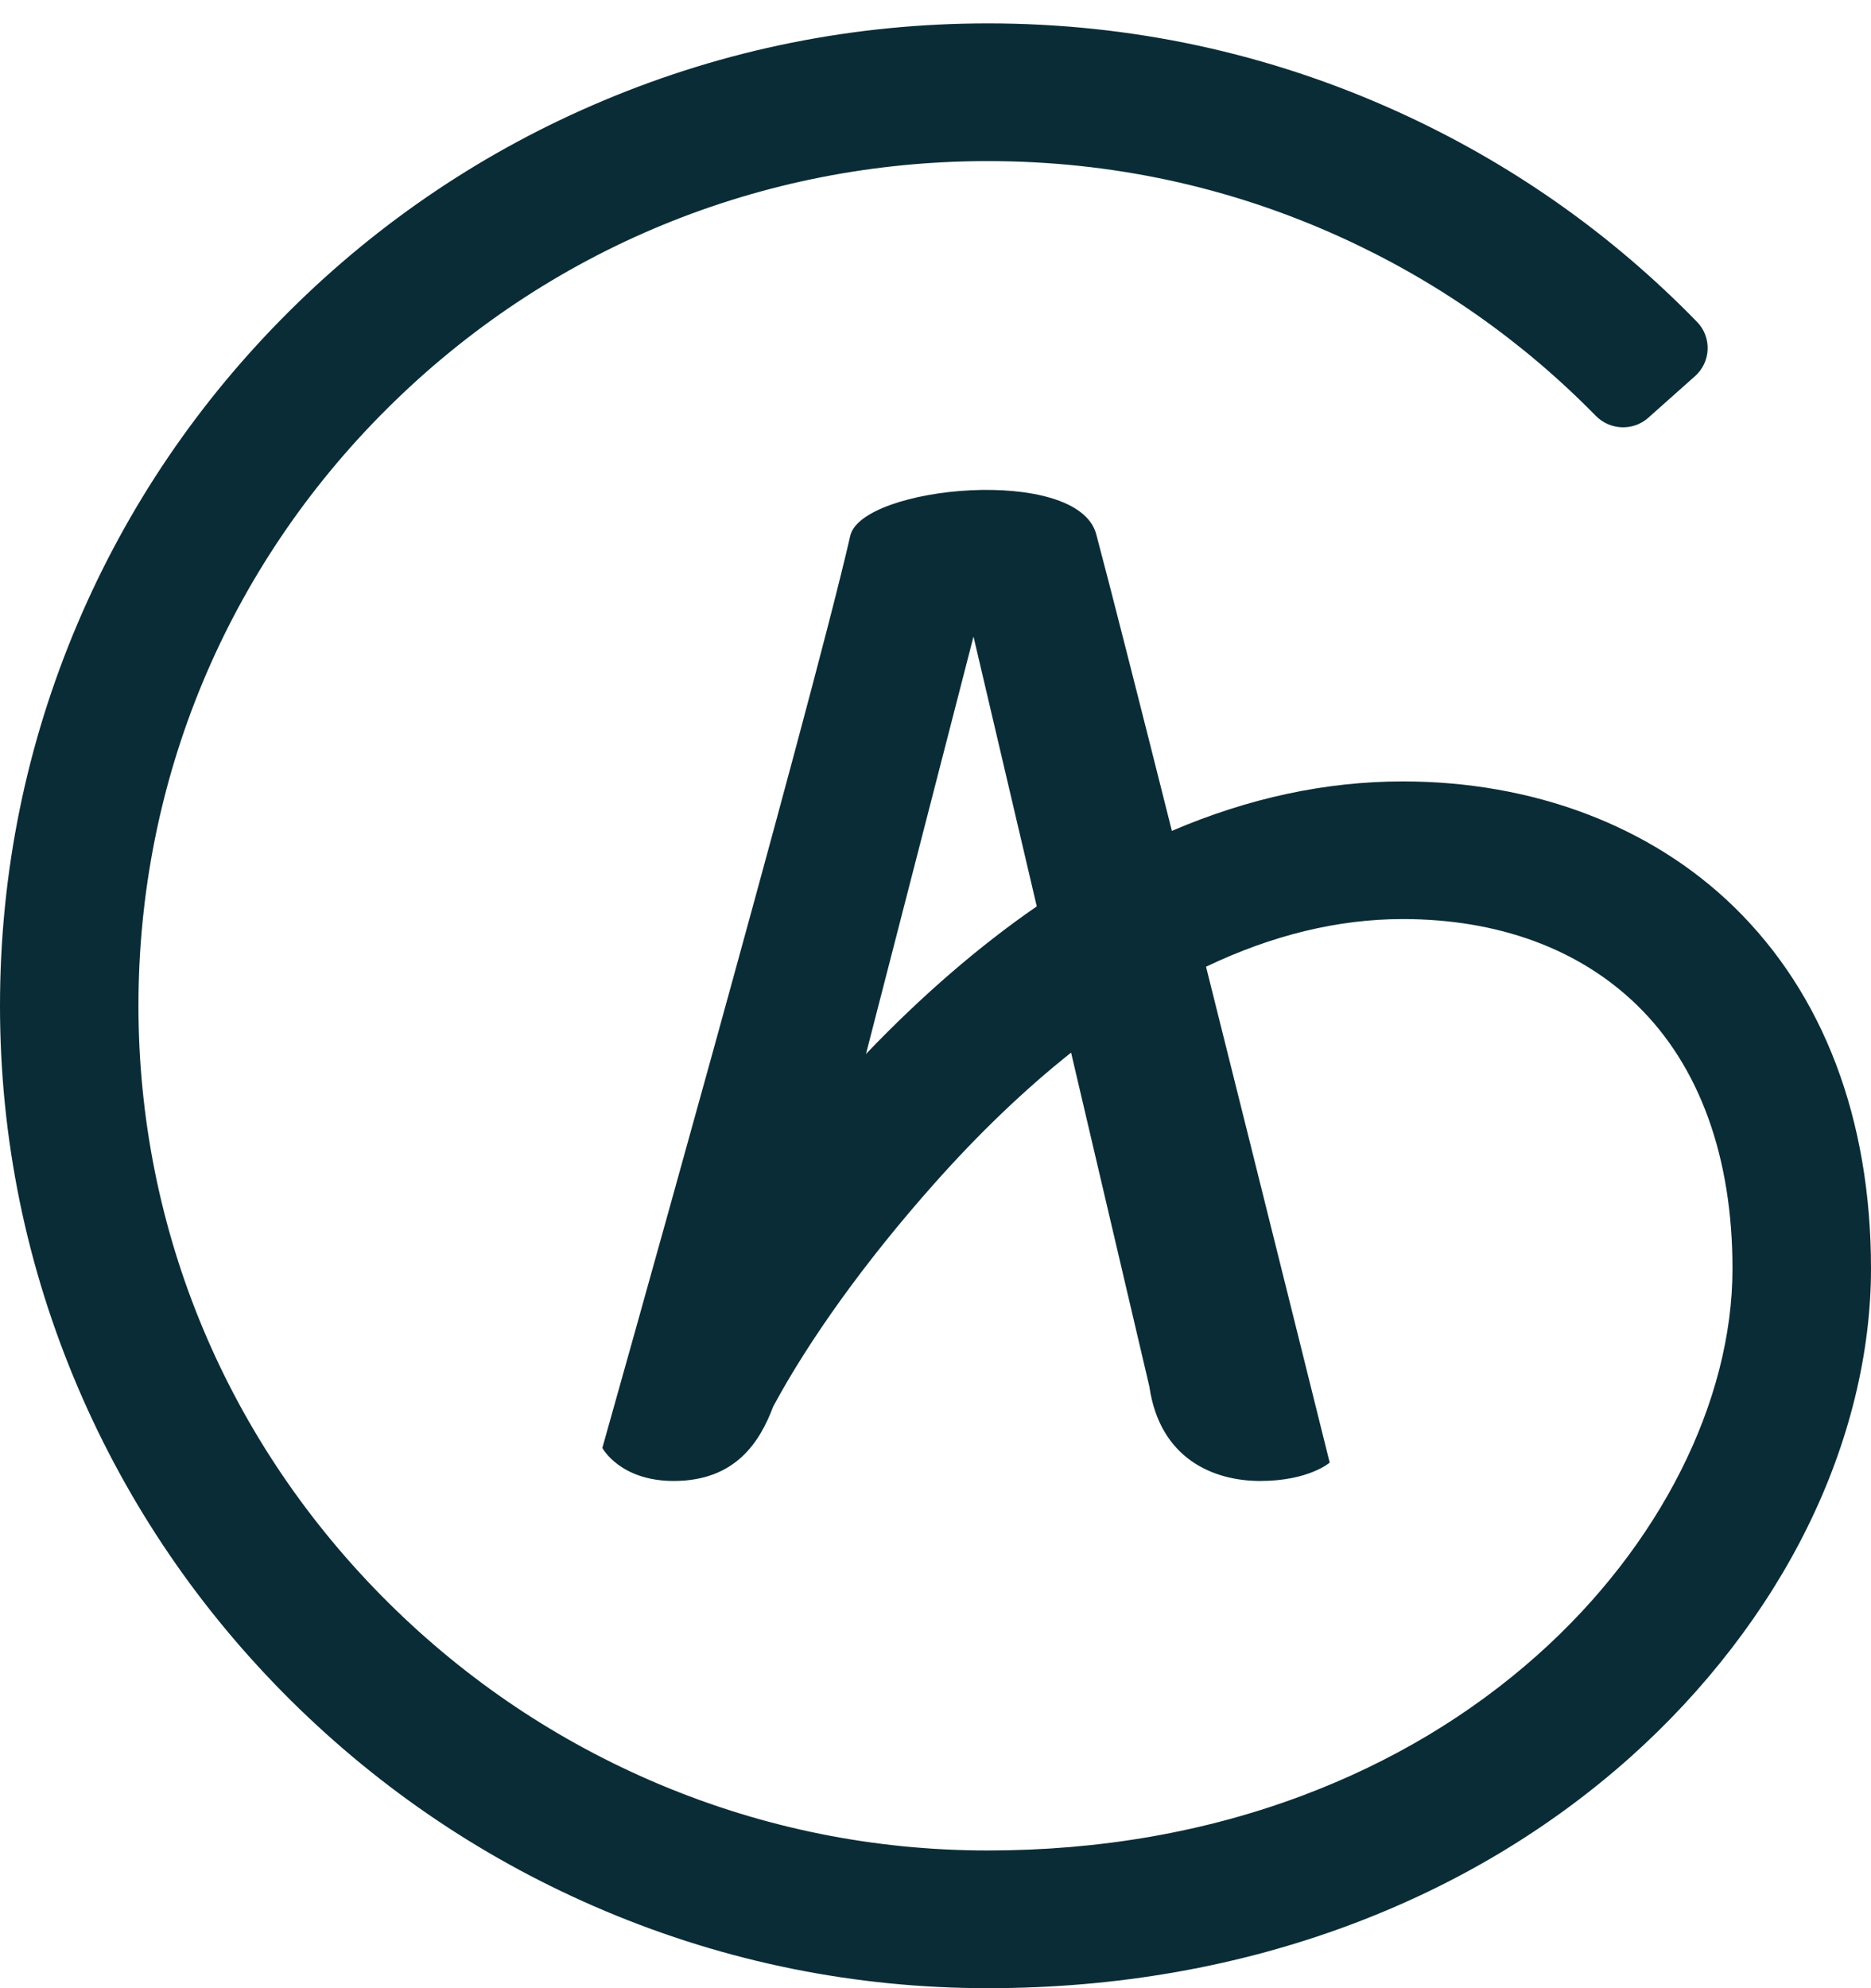 <svg width="32" height="34" viewBox="0 0 32 34" fill="none" xmlns="http://www.w3.org/2000/svg">
<path d="M29.653 15.505C28.233 14.123 26.222 13.363 23.991 13.363C22.675 13.363 21.353 13.647 20.043 14.209C19.477 11.959 18.981 10.005 18.749 9.136C18.433 7.95 14.737 8.309 14.542 9.163C13.864 12.131 10.302 24.761 10.302 24.761C10.302 24.761 10.602 25.326 11.522 25.326C12.575 25.326 12.994 24.665 13.224 24.053L13.224 24.053C13.833 22.923 14.781 21.59 15.971 20.25C16.742 19.381 17.528 18.629 18.319 18.001L19.658 23.713C19.837 24.948 20.756 25.326 21.552 25.326C22.385 25.326 22.742 25.012 22.742 25.012C22.742 25.012 21.675 20.719 20.627 16.532C21.759 15.991 22.887 15.717 23.991 15.717C25.622 15.717 27.008 16.226 27.997 17.188C29.067 18.228 29.631 19.786 29.631 21.694C29.631 23.969 28.385 26.439 26.297 28.301C25.149 29.325 23.8 30.133 22.287 30.702C20.626 31.328 18.811 31.645 16.895 31.645C14.95 31.645 13.058 31.263 11.272 30.511C9.543 29.782 7.987 28.74 6.648 27.413C3.888 24.677 2.368 21.05 2.368 17.2C2.368 13.341 3.879 9.714 6.623 6.986C9.367 4.257 13.015 2.755 16.895 2.755C18.998 2.755 21.025 3.191 22.921 4.052C24.565 4.798 26.033 5.826 27.293 7.111C27.536 7.359 27.932 7.375 28.191 7.144L28.991 6.432C29.264 6.188 29.28 5.767 29.025 5.505C27.553 3.993 25.833 2.785 23.905 1.91C21.698 0.908 19.34 0.4 16.895 0.4C14.615 0.4 12.402 0.844 10.319 1.721C8.306 2.567 6.5 3.778 4.949 5.321C3.397 6.863 2.179 8.66 1.328 10.66C0.447 12.732 0 14.932 0 17.2C0 19.466 0.451 21.667 1.339 23.742C2.195 25.741 3.419 27.537 4.976 29.081C6.531 30.622 8.338 31.832 10.348 32.679C12.428 33.556 14.631 34 16.895 34C19.099 34 21.195 33.631 23.126 32.904C24.913 32.232 26.511 31.273 27.879 30.054C29.156 28.914 30.208 27.55 30.916 26.11C31.626 24.67 32 23.143 32 21.694C32 19.138 31.188 16.998 29.653 15.505ZM14.811 18.024L16.65 10.886L17.732 15.5C16.741 16.184 15.763 17.029 14.811 18.024Z" fill="#0A2C36"/>
</svg>
